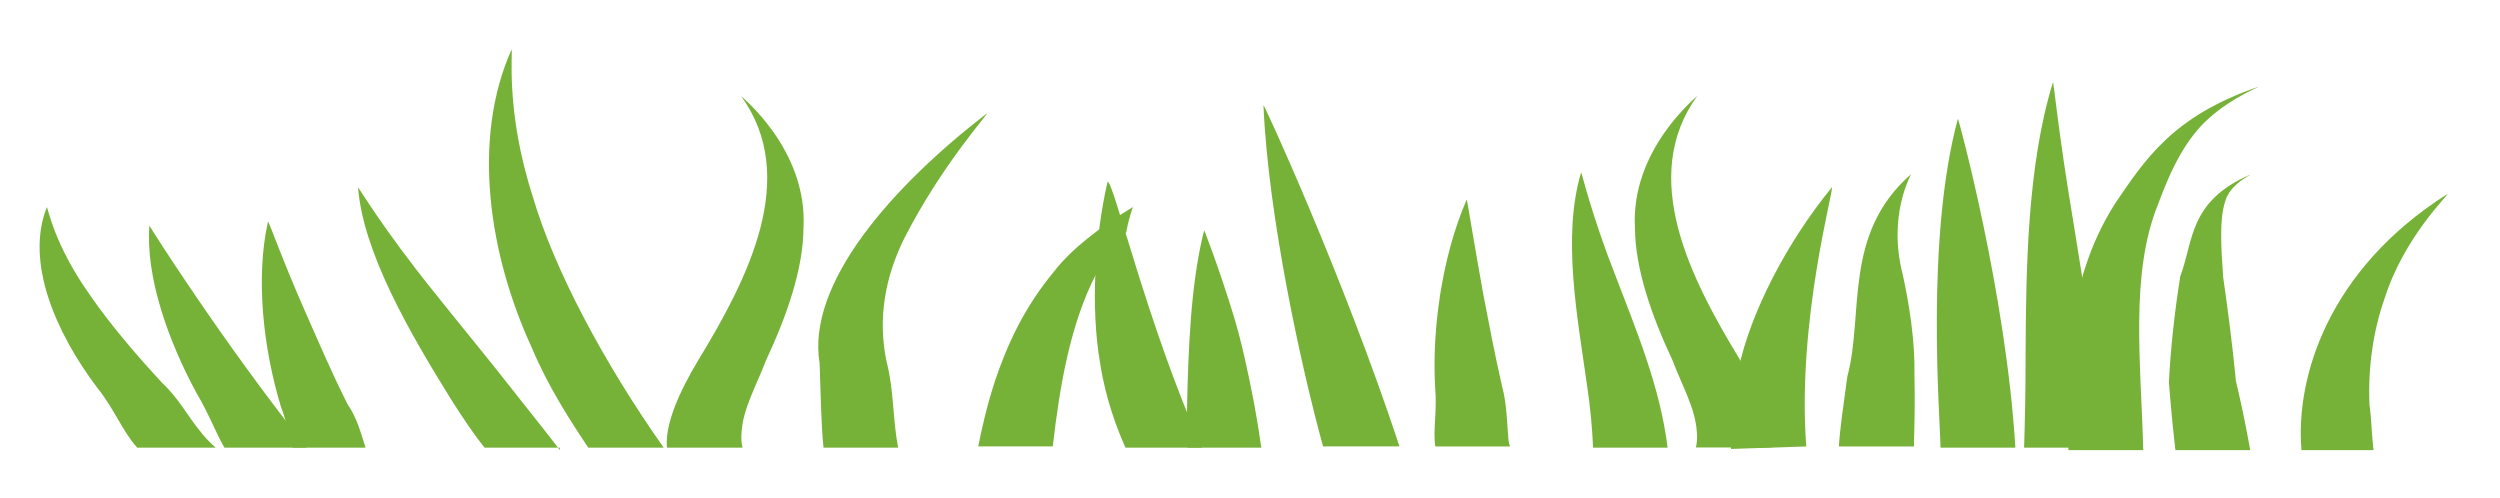<?xml version="1.0" encoding="iso-8859-1"?>
<!-- Generator: Adobe Illustrator 16.0.0, SVG Export Plug-In . SVG Version: 6.00 Build 0)  -->
<!DOCTYPE svg PUBLIC "-//W3C//DTD SVG 1.1//EN" "http://www.w3.org/Graphics/SVG/1.1/DTD/svg11.dtd">
<svg version="1.1" id="Layer_1" xmlns="http://www.w3.org/2000/svg" xmlns:xlink="http://www.w3.org/1999/xlink" x="0px" y="0px"
	 width="261px" height="52px" viewBox="0 0 261 52" style="enable-background:new 0 0 261 52;" xml:space="preserve">
<g>
	<path style="fill:#77B238;" d="M177.145,45.044c-0.156-2.432-1.586-4.898-2.524-7.394c-2.279-4.863-3.89-9.65-3.931-13.78
		c-0.508-8.333,6.634-13.896,6.515-13.865c-6.144,8.471-0.722,19.051,4.414,27.496c2.112,3.495,3.551,6.86,3.317,9.214h-7.89
		C177.161,46.323,177.218,45.681,177.145,45.044z"/>
	<path style="fill:#77B238;" d="M117.585,24.233c0.158-0.887,0.39-1.761,0.691-2.621c-3.389,2.052-6.435,4.398-8.203,6.695
		c-3.26,3.908-4.989,7.897-6.192,11.449c-0.874,2.682-1.411,5.115-1.751,6.848h7.782c0.71-6.286,1.837-12.812,4.522-17.994
		C115.306,26.998,116.392,25.531,117.585,24.233z"/>
	<path style="fill:#77B238;" d="M138.127,46.604h7.98c-5.854-17.723-14.076-35.599-14.202-35.629
		C132.394,22.557,135.858,38.378,138.127,46.604z"/>
	<path style="fill:#77B238;" d="M114.852,37.915c0.585,3.841,1.856,7.057,2.648,8.819h7.98c-5.799-13.084-9.196-27.783-9.851-27.762
		C114.307,24.761,113.84,32.046,114.852,37.915z"/>
	<path style="fill:#77B238;" d="M214.343,8.549c-2.701,8.656-2.83,19.642-2.871,28.418c0.005,3.778-0.074,7.15-0.156,9.768h7.836
		c-0.11-8.533-1.676-17.121-2.763-23.981C214.981,14.376,214.384,8.55,214.343,8.549z"/>
	<path style="fill:#77B238;" d="M128.841,33.119c-1.641-5.369-3.126-9.088-3.126-9.088c-1.424,5.583-1.648,12.593-1.784,18.222
		c-0.033,1.649,0.043,3.161,0.057,4.481h7.693c-0.226-1.604-0.472-3.094-0.747-4.596C130.312,38.895,129.643,35.802,128.841,33.119z
		"/>
	<path style="fill:#77B238;" d="M31.942,32.718c-2.492-5.642-3.855-9.586-3.962-9.584c-1.334,5.903-0.469,13.367,1.351,19.33
		c0.58,1.567,0.901,2.982,1.22,4.271h7.612c-0.491-1.54-0.898-3.119-1.886-4.55C34.569,38.79,33.193,35.54,31.942,32.718z"/>
	<path style="fill:#77B238;" d="M16.921,39.965c-2.994-3.235-5.58-6.335-7.449-9.048c-3.875-5.422-4.468-9.288-4.583-9.286
		c-2.281,5.749,0.938,13.112,5.255,18.841c1.816,2.251,2.608,4.514,4.179,6.263h8.191c-0.658-0.587-1.239-1.207-1.648-1.752
		C19.598,43.439,18.629,41.552,16.921,39.965z"/>
	<path style="fill:#77B238;" d="M165.071,17.998c-2.026,6.724-0.354,15.267,0.588,22.043c0.391,2.527,0.576,4.815,0.658,6.693h7.778
		c-0.76-6.379-3.45-12.704-5.371-17.774C166.17,22.503,165.13,18.001,165.071,17.998z"/>
	<path style="fill:#77B238;" d="M77.425,45.063c0.155-2.433,1.585-4.899,2.526-7.395c2.277-4.863,3.891-9.65,3.929-13.779
		c0.508-8.334-6.634-13.896-6.515-13.866c6.145,8.47,0.72,19.051-4.415,27.497c-2.111,3.495-3.55,6.859-3.317,9.214h7.891
		C77.408,46.343,77.352,45.699,77.425,45.063z"/>
	<path style="fill:#77B238;" d="M53.839,41.116c-3.015-3.864-6.071-7.529-8.599-10.717c-5.128-6.368-7.816-10.847-7.857-10.846
		c0.5,6.784,5.445,15.275,9.629,22.011c1.258,1.993,2.484,3.825,3.581,5.17h7.858c0,0.257,0,0.255-0.003,0.254
		C56.949,45.011,55.331,43.027,53.839,41.116z"/>
	<path style="fill:#77B238;" d="M20.542,41.08c1.291,2.176,1.968,4.062,2.885,5.654h8.604C23.204,35.661,15.47,23.438,15.6,23.537
		C15.174,28.922,17.611,35.7,20.542,41.08z"/>
	<path style="fill:#77B238;" d="M248.921,31.249c2.058-6.552,6.807-10.982,6.583-10.993c-12.507,7.927-15.875,19.244-15.229,26.736
		h7.526c-0.207-1.583-0.204-3.188-0.429-4.73C247.207,38.296,247.782,34.515,248.921,31.249z"/>
	<path style="fill:#77B238;" d="M233.429,39.771c-0.365-3.838-0.877-7.657-1.332-10.856c-0.224-3.201-0.393-5.985,0.201-7.853
		c0.515-1.892,2.752-2.809,2.604-2.821c-6.405,2.783-5.884,6.898-7.284,10.62c-0.612,3.84-1.009,7.583-1.185,11.048
		c0.207,2.716,0.456,5.142,0.68,7.083h7.81c-0.077-0.432-0.156-0.87-0.233-1.271C234.312,43.695,233.891,41.721,233.429,39.771z"/>
	<path style="fill:#77B238;" d="M94.426,24.845c3.934-7.693,8.813-12.999,8.602-13.005c-9.846,7.586-18.855,17.732-17.461,26.098
		c0.127,3.499,0.154,6.334,0.408,8.797h7.791c-0.584-3.024-0.428-6.001-1.198-8.935C91.569,33.106,92.498,28.707,94.426,24.845z"/>
	<path style="fill:#77B238;" d="M53.405,5.182c-4.221,9.418-2.313,21.507,2.089,31.057c1.698,4.077,4.045,7.685,5.92,10.496h7.875
		c-6.27-8.887-11.447-18.658-13.624-26.082C52.697,11.556,53.58,5.179,53.405,5.182z"/>
	<path style="fill:#77B238;" d="M202.59,46.734h7.815c-0.973-16.126-5.938-34.335-5.997-34.352
		C200.997,24.952,202.549,43.512,202.59,46.734z"/>
	<path style="fill:#77B238;" d="M225.263,21.422c1.39-3.781,2.97-7.007,5.412-9.126c2.382-2.141,5.204-3.205,5.074-3.224
		c-9.002,3.066-11.911,7.756-14.905,12.133c-2.857,4.465-3.978,9.011-4.571,13.037c-0.645,5.828-0.404,10.55-0.33,12.75h7.813
		C223.522,37.958,222.364,28.658,225.263,21.422z"/>
	<path style="fill:#77B238;" d="M191.247,19.56c-4.687,5.717-8.49,13.047-9.754,18.992c-0.817,3.463-0.863,6.438-0.779,8.317
		l7.861-0.259C187.581,33.491,191.54,19.565,191.247,19.56z"/>
	<path style="fill:#77B238;" d="M199.849,45.062c0.055-1.943,0.059-3.885,0.022-5.781c0.068-3.778-0.548-7.47-1.214-10.575
		c-1.635-6.252,0.897-10.521,0.862-10.525c-7.163,6.25-4.902,14.659-6.662,21.142c-0.391,2.942-0.786,5.534-0.875,7.289h7.84
		C199.812,46.27,199.812,45.691,199.849,45.062z"/>
	<path style="fill:#77B238;" d="M156.832,40.401c-0.802-3.489-1.424-6.826-1.986-9.725c-1.048-5.797-1.668-9.839-1.725-9.838
		c-2.596,5.992-3.646,13.6-3.287,19.708c0.213,2.362-0.262,4.508,0.017,6.063h7.815c-0.094-0.105-0.163-0.473-0.196-0.848
		C157.321,44.056,157.305,42.119,156.832,40.401z"/>
</g>
</svg>
